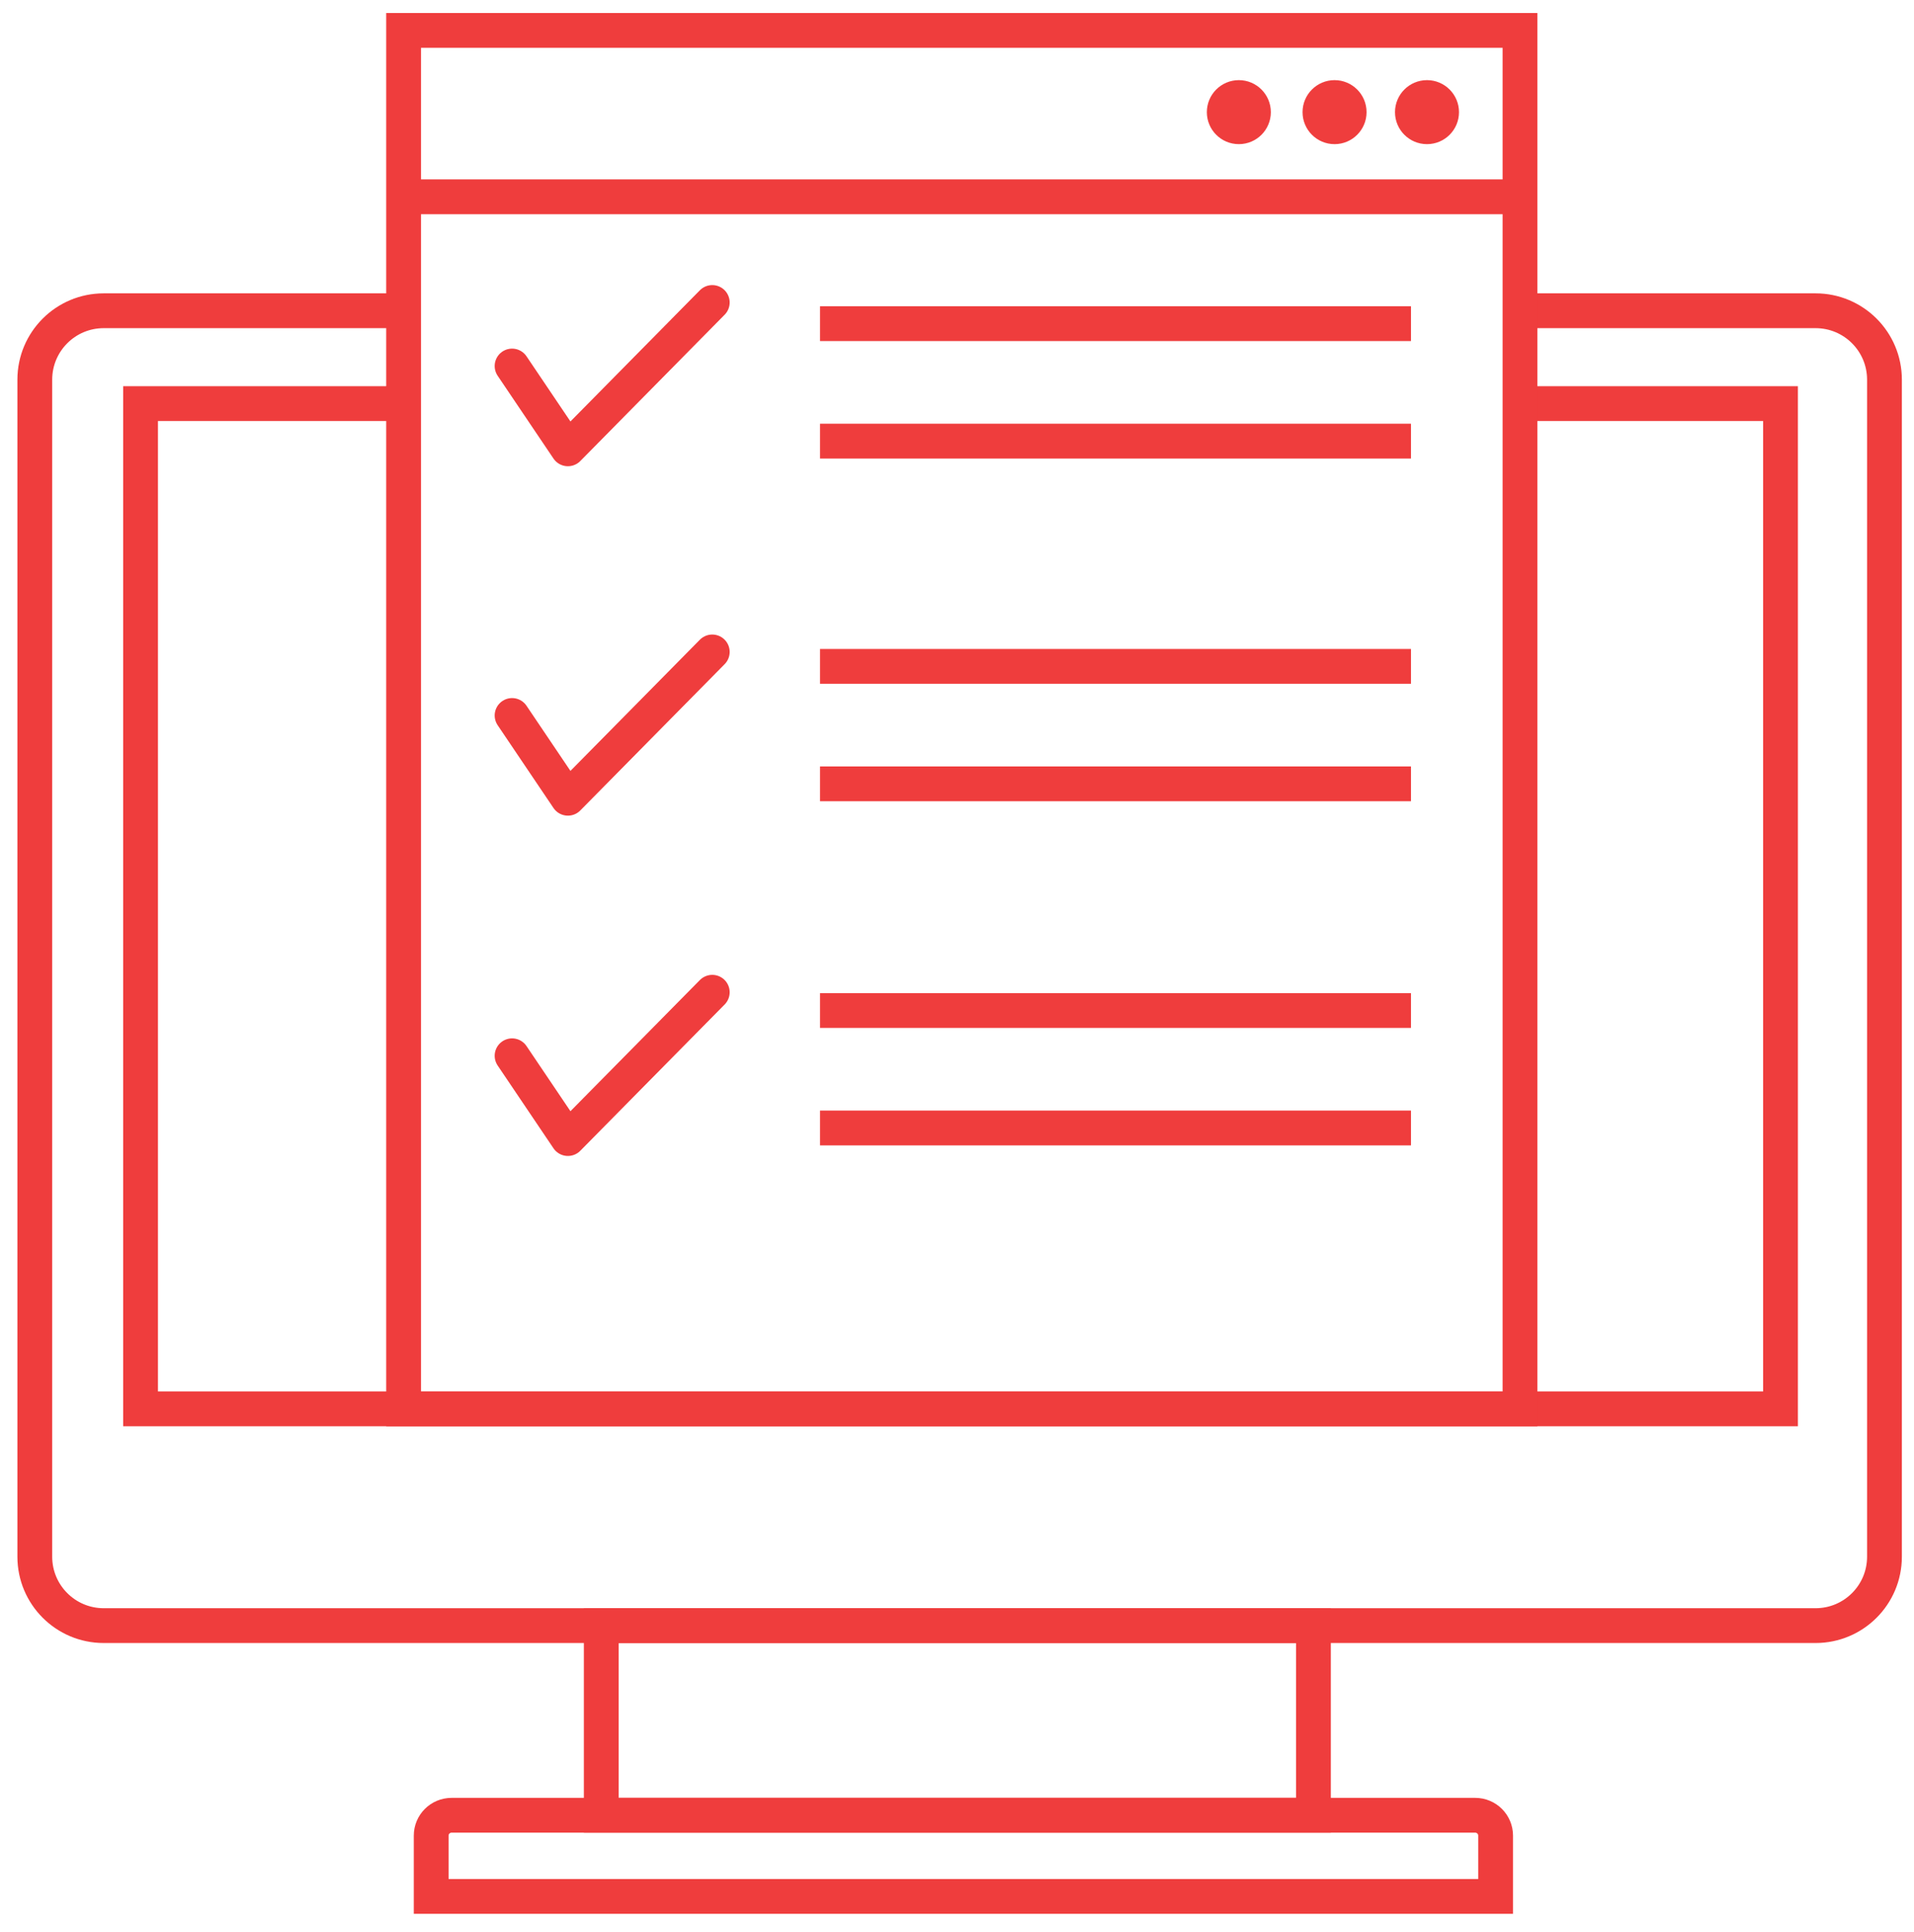 <svg width="110" height="111" viewBox="0 0 110 111" fill="none" xmlns="http://www.w3.org/2000/svg">
<g clip-path="url(#clip0_2515_3918)">
<path d="M87.146 17.856H104.343C106.531 17.856 108.303 19.629 108.303 21.816V89.447C108.303 91.635 106.531 93.407 104.343 93.407H5.96C3.773 93.407 2 91.635 2 89.447V21.816C2 19.628 3.773 17.856 5.96 17.856H23.271" stroke="#EF3D3D" stroke-width="2" stroke-miterlimit="10"/>
<path d="M85.955 107.795V108.967H24.781V107.795V105.475C24.781 104.828 25.305 104.304 25.953 104.304H84.782C85.43 104.304 85.955 104.827 85.955 105.475V107.795Z" stroke="#EF3D3D" stroke-width="2" stroke-miterlimit="10"/>
<path d="M75.485 93.407H34.555V104.303H75.485V93.407Z" stroke="#EF3D3D" stroke-width="2" stroke-miterlimit="10"/>
<path d="M87.56 23.191H102.328V80.953H8.078V23.191H23.343" stroke="#EF3D3D" stroke-width="2" stroke-miterlimit="10"/>
<path d="M87.356 1.747H23.195V80.954H87.356V1.747Z" stroke="#EF3D3D" stroke-width="2" stroke-miterlimit="10"/>
<path d="M23.195 11.307H87.356" stroke="#EF3D3D" stroke-width="2" stroke-miterlimit="10"/>
<path d="M71.198 4.605C70.182 4.605 69.359 5.429 69.359 6.445C69.359 7.46 70.182 8.283 71.198 8.283C72.214 8.283 73.037 7.46 73.037 6.445C73.037 5.429 72.214 4.605 71.198 4.605Z" fill="#EF3D3D"/>
<path d="M76.699 4.605C75.683 4.605 74.859 5.429 74.859 6.445C74.859 7.46 75.683 8.283 76.699 8.283C77.715 8.283 78.538 7.46 78.538 6.445C78.538 5.429 77.715 4.605 76.699 4.605Z" fill="#EF3D3D"/>
<path d="M82.011 4.605C80.996 4.605 80.172 5.429 80.172 6.445C80.172 7.46 80.996 8.283 82.011 8.283C83.027 8.283 83.85 7.46 83.85 6.445C83.85 5.429 83.026 4.605 82.011 4.605Z" fill="#EF3D3D"/>
<path d="M29.43 21.032L32.638 25.789L40.935 17.381" stroke="#EF3D3D" stroke-width="2" stroke-miterlimit="10" stroke-linecap="round" stroke-linejoin="round"/>
<path d="M29.43 41.111L32.638 45.867L40.935 37.46" stroke="#EF3D3D" stroke-width="2" stroke-miterlimit="10" stroke-linecap="round" stroke-linejoin="round"/>
<path d="M29.43 60.665L32.638 65.421L40.935 57.015" stroke="#EF3D3D" stroke-width="2" stroke-miterlimit="10" stroke-linecap="round" stroke-linejoin="round"/>
<path d="M47.129 18.598H81.091" stroke="#EF3D3D" stroke-width="2" stroke-miterlimit="10"/>
<path d="M47.129 25.347H81.091" stroke="#EF3D3D" stroke-width="2" stroke-miterlimit="10"/>
<path d="M47.129 38.289H81.091" stroke="#EF3D3D" stroke-width="2" stroke-miterlimit="10"/>
<path d="M47.129 45.039H81.091" stroke="#EF3D3D" stroke-width="2" stroke-miterlimit="10"/>
<path d="M47.129 58.065H81.091" stroke="#EF3D3D" stroke-width="2" stroke-miterlimit="10"/>
<path d="M47.129 64.813H81.091" stroke="#EF3D3D" stroke-width="2" stroke-miterlimit="10"/>
</g>
<defs>
<clipPath id="clip0_2515_3918">
<rect width="110" height="110" fill="white" transform="translate(0 0.5)"/>
</clipPath>
</defs>
</svg>
